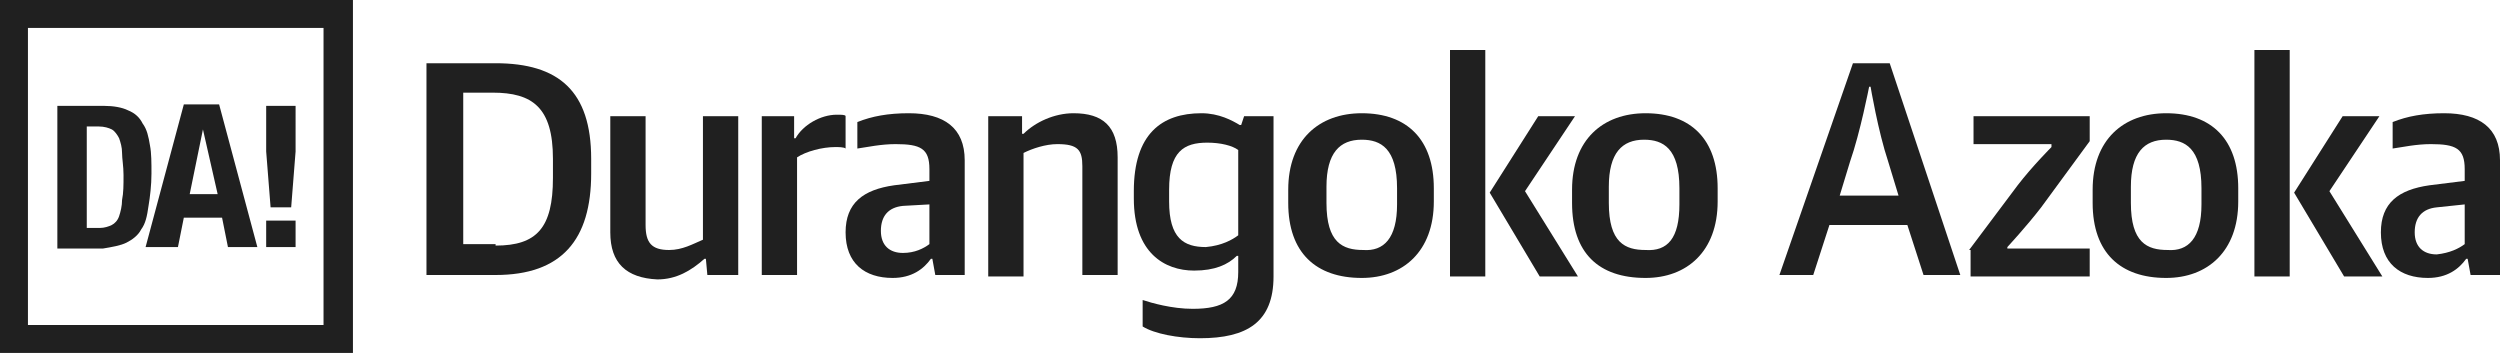 <?xml version="1.0" encoding="utf-8"?>
<!-- Generator: Adobe Illustrator 28.0.0, SVG Export Plug-In . SVG Version: 6.00 Build 0)  -->
<svg version="1.1" id="Capa_1" xmlns="http://www.w3.org/2000/svg" xmlns:xlink="http://www.w3.org/1999/xlink" x="0px" y="0px"
	 viewBox="0 0 170 24" style="enable-background:new 0 0 170 24;" xml:space="preserve">
<style type="text/css">
	.st0{enable-background:new    ;}
	.st1{fill:#202020;}
	.st2{fill-rule:evenodd;clip-rule:evenodd;fill:#202020;}
</style>
<g class="st0">
	<path class="st1" d="M29,4.3h4.7c4.3,0,6.5,1.9,6.5,6.5v1c0,4.5-2,6.9-6.5,6.9H29V4.3z M33.7,16.7c2.8,0,3.9-1.2,3.9-4.6v-1.3
		c0-3.5-1.4-4.5-4.1-4.5h-2v10.3H33.7z"/>
	<path class="st1" d="M41.5,15.8V7.9h2.4v7.4c0,1.2,0.4,1.7,1.6,1.7c0.9,0,1.6-0.4,2.3-0.7V7.9h2.4v10.8h-2.1L48,17.6h-0.1
		c-0.9,0.8-1.9,1.4-3.2,1.4C42.6,18.9,41.5,17.9,41.5,15.8z"/>
	<path class="st1" d="M51.7,7.9H54v1.5h0.1c0.5-0.9,1.7-1.6,2.8-1.6c0.3,0,0.6,0,0.6,0.1v2.2C57.4,10,57,10,56.8,10
		c-0.9,0-2,0.3-2.6,0.7v8h-2.4V7.9z"/>
	<path class="st1" d="M57.5,15.8c0-2,1.2-2.9,3.3-3.2l2.4-0.3v-0.8c0-1.4-0.6-1.7-2.3-1.7c-1,0-1.9,0.2-2.6,0.3V8.3
		c1-0.4,2.1-0.6,3.5-0.6c2.4,0,3.8,1,3.8,3.2v7.8h-2l-0.2-1.1h-0.1c-0.5,0.7-1.3,1.3-2.6,1.3C58.8,18.9,57.5,17.9,57.5,15.8z
		 M63.2,16.6v-2.7L61.4,14c-1,0.1-1.5,0.7-1.5,1.7s0.6,1.5,1.5,1.5C62.2,17.2,62.8,16.9,63.2,16.6z"/>
	<path class="st1" d="M67.2,7.9h2.3v1.2h0.1c0.8-0.8,2.1-1.4,3.4-1.4c2,0,3,0.9,3,3v8h-2.4v-7.4c0-1.1-0.3-1.5-1.7-1.5
		c-0.8,0-1.7,0.3-2.3,0.6v8.4h-2.4V7.9z"/>
	<path class="st1" d="M77.7,22.2v-1.8c0.6,0.2,2,0.6,3.4,0.6c2.1,0,3.1-0.6,3.1-2.5v-1.1h-0.1c-0.6,0.6-1.5,1-2.9,1
		c-2,0-4.1-1.2-4.1-4.9V13c0-3.9,1.9-5.3,4.6-5.3c1.2,0,2.1,0.5,2.6,0.8h0.1l0.2-0.6h2v10.9c0,3.1-1.8,4.2-5,4.2
		C80.1,23,78.5,22.7,77.7,22.2z M84.2,16v-5.8c-0.4-0.3-1.2-0.5-2.1-0.5c-1.6,0-2.6,0.6-2.6,3.2v0.8c0,2.5,1,3.1,2.5,3.1
		C83.1,16.7,83.8,16.3,84.2,16z"/>
	<path class="st1" d="M87.6,13.8v-0.9c0-3.4,2.1-5.2,5-5.2c3.1,0,4.9,1.8,4.9,5.1v0.9c0,3.4-2.1,5.2-4.9,5.2
		C89.5,18.9,87.6,17.2,87.6,13.8z M95,13.9v-1.1c0-2.7-1.1-3.3-2.4-3.3c-1.5,0-2.4,0.9-2.4,3.2v1.1c0,2.7,1.1,3.2,2.5,3.2
		C94.1,17.1,95,16.2,95,13.9z"/>
	<path class="st1" d="M98.6,3.4h2.4v15.4h-2.4V3.4z M101.3,13.1l3.3-5.2h2.5l-3.4,5.1l3.6,5.8h-2.6L101.3,13.1z"/>
	<path class="st1" d="M106.9,13.8v-0.9c0-3.4,2.1-5.2,5-5.2c3.1,0,4.9,1.8,4.9,5.1v0.9c0,3.4-2.1,5.2-4.9,5.2
		C108.7,18.9,106.9,17.2,106.9,13.8z M114.2,13.9v-1.1c0-2.7-1.1-3.3-2.4-3.3c-1.5,0-2.4,0.9-2.4,3.2v1.1c0,2.7,1.1,3.2,2.5,3.2
		C113.4,17.1,114.2,16.2,114.2,13.9z"/>
	<path class="st1" d="M126,4.3h2.5l4.8,14.4h-2.5l-1.1-3.4h-5.3l-1.1,3.4h-2.3L126,4.3z M125.1,13.3h4l-0.7-2.3
		c-0.7-2.1-1.2-5.1-1.2-5.1h-0.1c0,0-0.6,3.1-1.3,5.1L125.1,13.3z"/>
	<path class="st1" d="M133.9,17l3.3-4.4c1-1.3,2.3-2.6,2.3-2.6V9.8h-5.3V7.9h7.9v1.7l-3.3,4.5c-1,1.3-2.3,2.7-2.3,2.7v0.1l5.6,0v1.9
		h-8.1V17z"/>
	<path class="st1" d="M142.3,13.8v-0.9c0-3.4,2.1-5.2,5-5.2c3.1,0,4.9,1.8,4.9,5.1v0.9c0,3.4-2.1,5.2-4.9,5.2
		C144.2,18.9,142.3,17.2,142.3,13.8z M149.7,13.9v-1.1c0-2.7-1.1-3.3-2.4-3.3c-1.5,0-2.4,0.9-2.4,3.2v1.1c0,2.7,1.1,3.2,2.5,3.2
		C148.8,17.1,149.7,16.2,149.7,13.9z"/>
	<path class="st1" d="M153.3,3.4h2.4v15.4h-2.4V3.4z M156,13.1l3.3-5.2h2.5l-3.4,5.1l3.6,5.8h-2.6L156,13.1z"/>
	<path class="st1" d="M161.9,15.8c0-2,1.2-2.9,3.3-3.2l2.4-0.3v-0.8c0-1.4-0.6-1.7-2.3-1.7c-1,0-1.9,0.2-2.6,0.3V8.3
		c1-0.4,2.1-0.6,3.5-0.6c2.4,0,3.8,1,3.8,3.2v7.8h-2l-0.2-1.1h-0.1c-0.5,0.7-1.3,1.3-2.6,1.3C163.2,18.9,161.9,17.9,161.9,15.8z
		 M167.6,16.6v-2.7l-1.9,0.2c-1,0.1-1.5,0.7-1.5,1.7s0.6,1.5,1.5,1.5C166.6,17.2,167.2,16.9,167.6,16.6z"/>
</g>
<path class="st2" d="M0,24h24V0H0V24z M1.9,22.1h20.1V1.9H1.9L1.9,22.1z M19.8,14.1l0.3-3.8V7.2h-2v3.1l0.3,3.8H19.8z M18.1,16.8h2
	v-1.8h-2V16.8z M12.1,16.8l0.4-2h2.6l0.4,2h2l-2.6-9.7h-2.4l-2.6,9.7H12.1z M13.8,8.8L13.8,8.8l1,4.4h-1.9L13.8,8.8z M8.6,16.5
	c0.4-0.2,0.8-0.5,1-0.9c0.3-0.4,0.4-0.9,0.5-1.6c0.1-0.6,0.2-1.4,0.2-2.2c0-0.7,0-1.4-0.1-1.9c-0.1-0.6-0.2-1.1-0.5-1.5
	C9.5,8,9.2,7.7,8.7,7.5c-0.4-0.2-1-0.3-1.6-0.3H3.9v9.7H7C7.6,16.8,8.2,16.7,8.6,16.5z M5.9,15.4V8.6h0.8c0.4,0,0.7,0.1,0.9,0.2
	C7.8,8.9,8,9.2,8.1,9.4c0.1,0.3,0.2,0.6,0.2,1c0,0.4,0.1,0.9,0.1,1.5c0,0.7,0,1.2-0.1,1.7c0,0.4-0.1,0.8-0.2,1.1
	c-0.1,0.3-0.3,0.5-0.5,0.6c-0.2,0.1-0.5,0.2-0.8,0.2H5.9z"/>
</svg>
